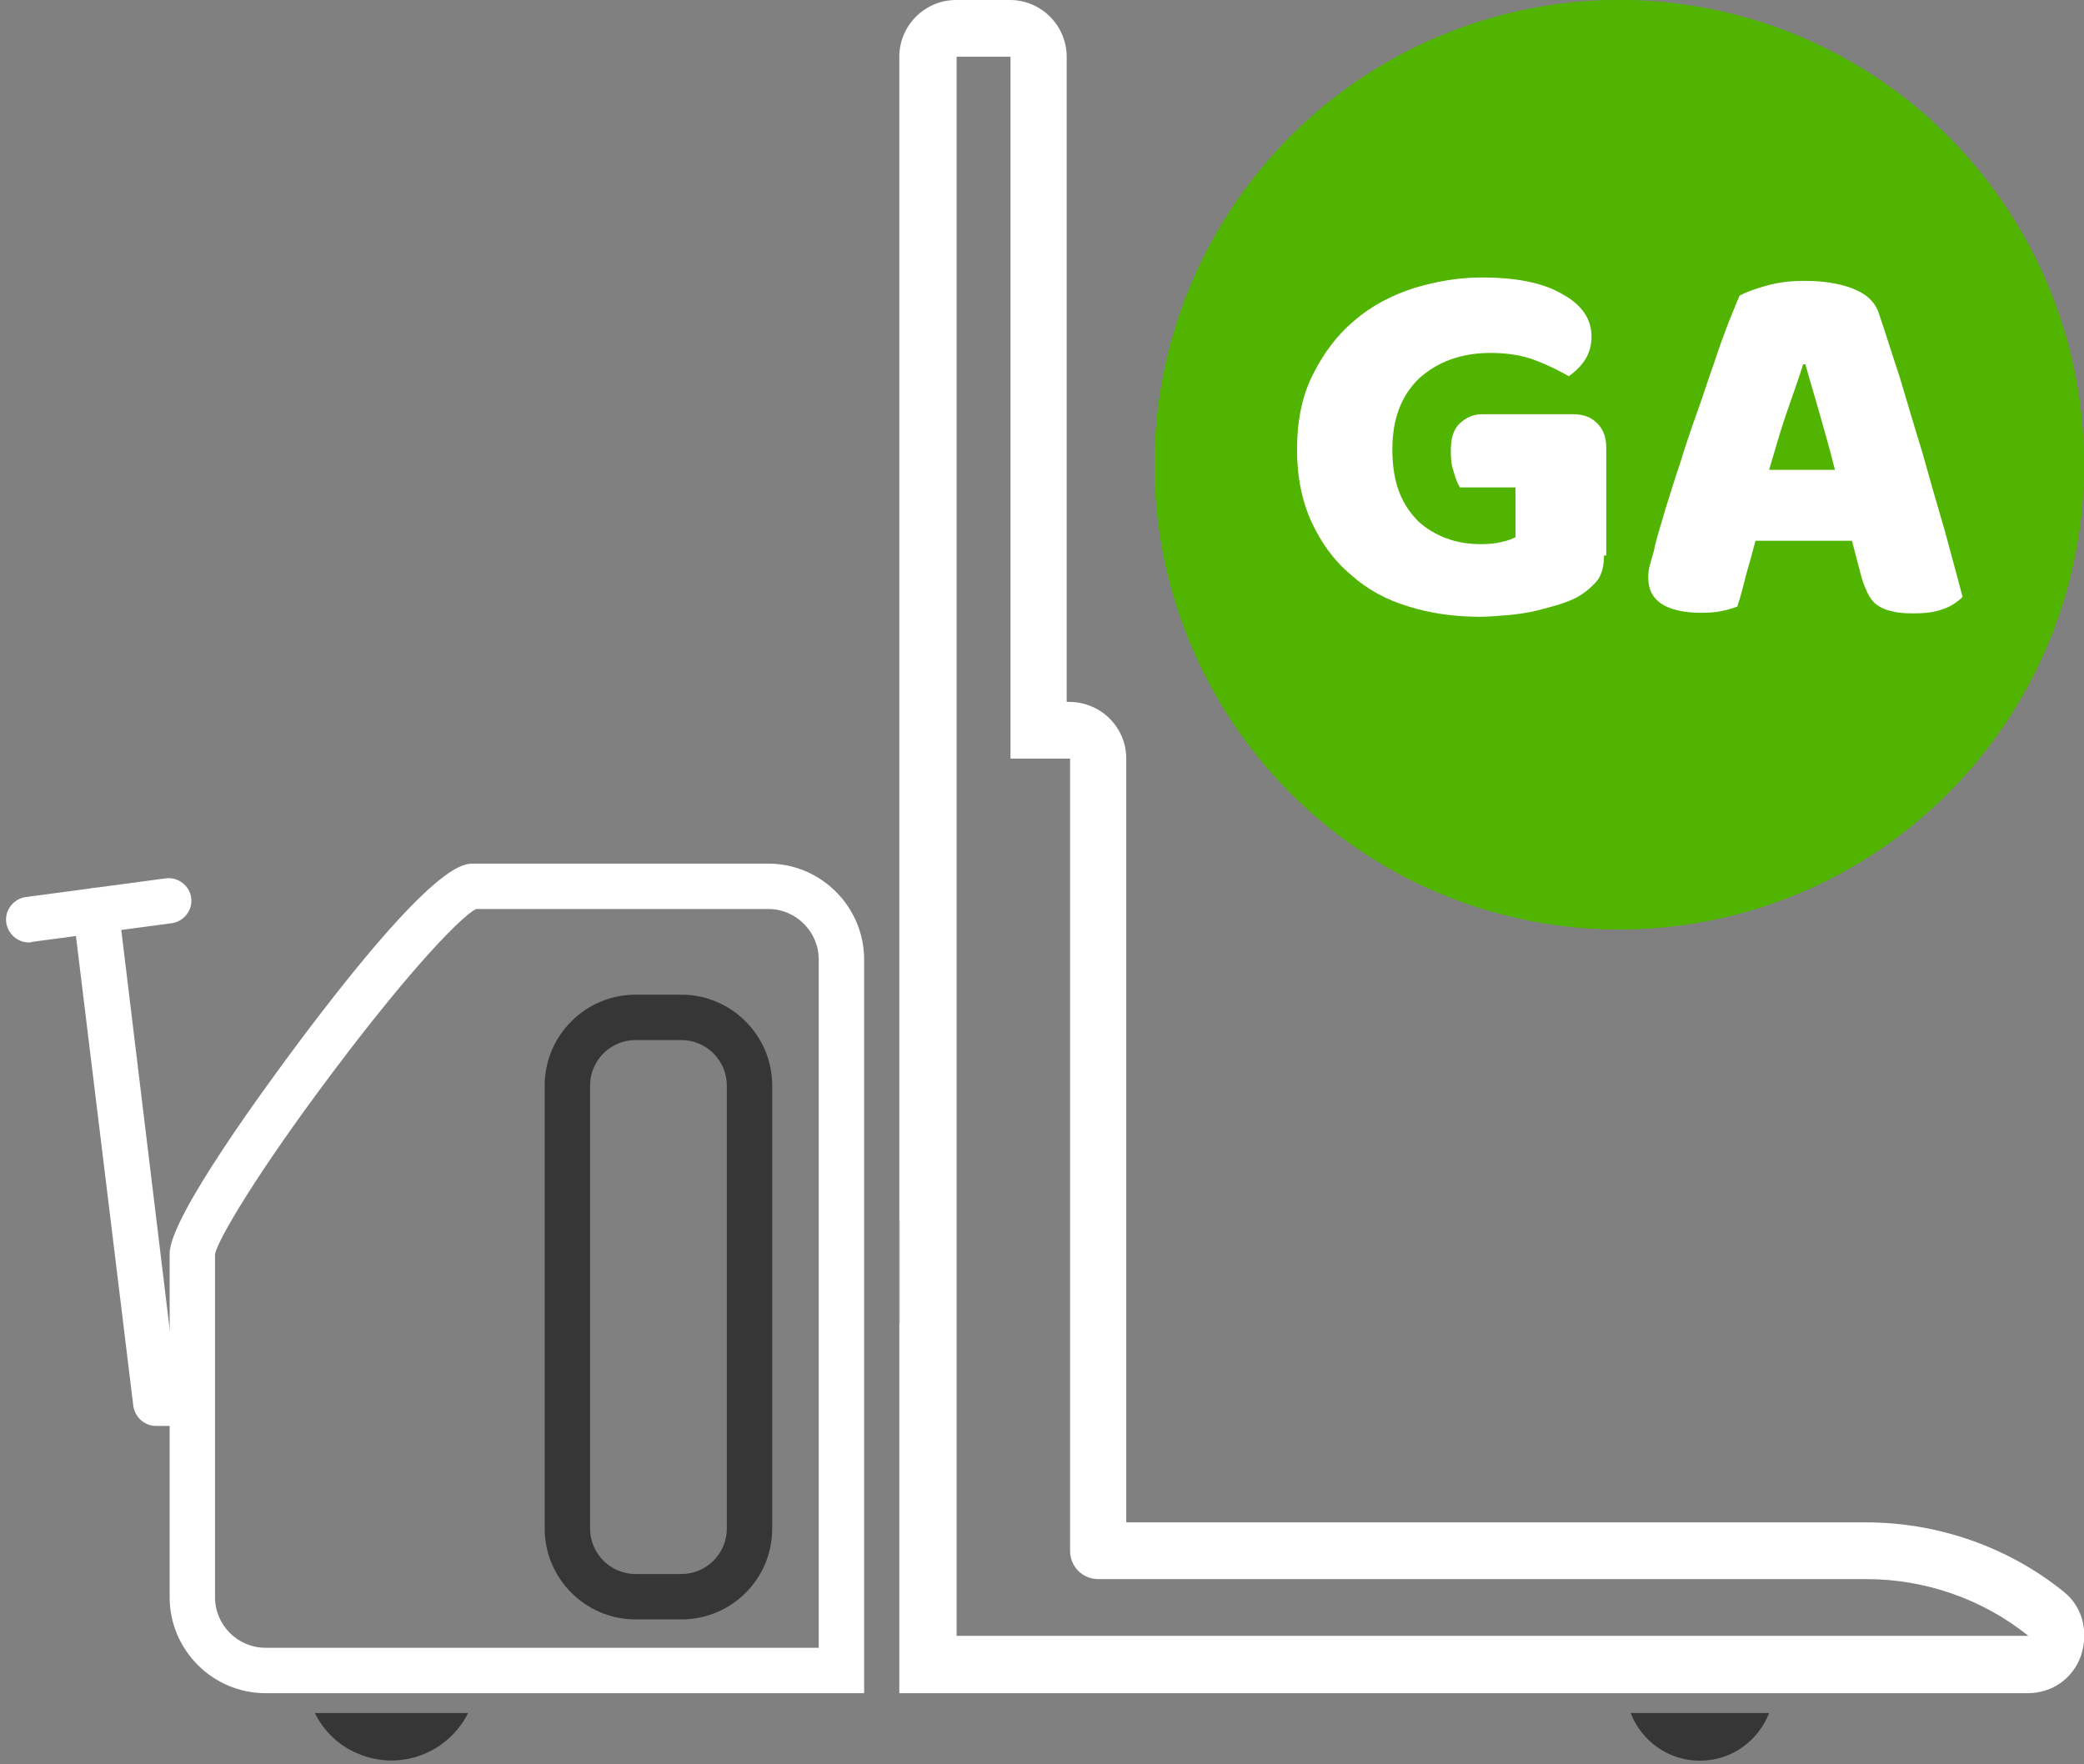 <?xml version="1.0" encoding="UTF-8"?>
<!-- Generator: Adobe Illustrator 23.0.1, SVG Export Plug-In . SVG Version: 6.00 Build 0)  -->
<svg xmlns="http://www.w3.org/2000/svg" xmlns:xlink="http://www.w3.org/1999/xlink" version="1.1" id="Capa_1" x="0px" y="0px" viewBox="0 0 367.3 310.9" style="enable-background:new 0 0 367.3 310.9;" xml:space="preserve">
<rect x="0" y="0" width="367.3" height="310.9" fill="#808080" stroke="none"/>
<style type="text/css">
	.st0{fill:#FFFFFF;}
	.st1{fill:#363636;}
	.st2{fill:#50B400;}
	.st3{enable-background:new    ;}
</style>
<g>
	<path class="st0" d="M35.9,251.3h-8.4c-2,0-3.7-1.5-4-3.5L12.9,161c-0.3-2.2,1.3-4.2,3.5-4.5c2.2-0.3,4.2,1.3,4.5,3.5L31,243.3h5.9   "></path>
</g>
<g>
	<path class="st0" d="M5.1,166.1c-2,0-3.7-1.5-4-3.5c-0.3-2.2,1.3-4.2,3.4-4.5l24.7-3.3c2.2-0.3,4.2,1.3,4.5,3.4   c0.3,2.2-1.3,4.2-3.4,4.5l-24.7,3.3C5.5,166.1,5.3,166.1,5.1,166.1z"></path>
</g>
<rect x="158.5" y="215.1" class="st0" width="0.1" height="18.1"></rect>
<g>
	<g>
		<path class="st0" d="M363.7,280.5c-9.8-7.9-22.2-12.2-34.8-12.2H198.5v-18.9v-6.2v-10v-18.1v-10v-71.4c0-5.5-4.4-9.9-9.9-10v10    v71.4v10v18.1v10v13.3v16.8c0,2.8,2.2,5,5,5H329c10.3,0,20.4,3.5,28.5,10H168.6c0,0,0-4.5,0-10v-35.1v-10v-18.1v-10v-21.3V151    v-17.3v-10V10h9.5v113.7v10h10.5v-10c0,0-0.1,0-0.1,0H188V10c0-5.5-4.5-10-10-10h-9.5c-5.5,0-10,4.5-10,10v195.1v10h0.1v18.1h-0.1    v10.1v35.1c0,11,0,20,0,20h198.9c4.3,0,8-2.6,9.4-6.7C368.1,287.6,367.1,283.2,363.7,280.5z"></path>
	</g>
</g>
<g>
	<path class="st0" d="M152.3,298.4H46.8c-9.3,0-16.9-7.6-16.9-16.9v-60.6c0-6.5,17.6-30.3,22.9-37.4c23.5-31.3,28.7-31.3,30.7-31.3   h51.9c9.3,0,16.9,7.6,16.9,16.9V298.4z M37.9,221v60.5c0,4.9,4,8.9,8.9,8.9h97.5V169.1c0-4.9-4-8.9-8.9-8.9H83.9   c-2.4,1.2-11,9.8-25.2,28.7C45.3,206.7,38.4,218.5,37.9,221z M37.9,220.8L37.9,220.8C37.9,220.9,37.9,220.8,37.9,220.8z    M84.1,160.1L84.1,160.1z"></path>
</g>
<g>
	<path class="st1" d="M299.6,310.3c5.6,0,10.3-3.5,12.2-8.4h-24.4C289.3,306.8,294,310.3,299.6,310.3z"></path>
	<path class="st1" d="M63.2,309.1c7.4,3.1,15.8-0.2,19.3-7.2h-27C57,305,59.7,307.7,63.2,309.1z"></path>
</g>
<g>
	<path class="st1" d="M120.1,285.4H112c-8.8,0-16-7.2-16-16v-78.1c0-8.8,7.2-16,16-16h8.1c8.8,0,16,7.2,16,16v78.1   C136.1,278.3,128.9,285.4,120.1,285.4z M112,183.3c-4.4,0-8,3.6-8,8v78.1c0,4.4,3.6,8,8,8h8.1c4.4,0,8-3.6,8-8v-78.1   c0-4.4-3.6-8-8-8H112z"></path>
</g>
<g>
	<g>
		<g>
			<circle class="st2" cx="285.4" cy="81.9" r="81.9"></circle>
		</g>
	</g>
</g>
<g>
	<circle class="st2" cx="285.4" cy="81.9" r="81.9"></circle>
	<g class="st3">
		<path class="st0" d="M282.7,97.9c0,1.9-0.4,3.3-1.1,4.3c-0.7,0.9-1.8,1.9-3.2,2.8c-0.8,0.5-2,1-3.2,1.4s-2.8,0.8-4.3,1.2    c-1.6,0.4-3.2,0.6-4.9,0.8c-1.8,0.1-3.4,0.3-5.1,0.3c-4.5,0-8.8-0.6-12.6-1.8c-4-1.2-7.3-3-10.2-5.6c-3-2.5-5.2-5.6-6.9-9.2    c-1.7-3.7-2.6-8-2.6-12.8c0-5.1,0.9-9.6,2.8-13.3c1.9-3.8,4.3-7,7.3-9.5c3-2.6,6.5-4.4,10.4-5.7c4-1.2,7.9-1.9,12.1-1.9    c5.9,0,10.7,0.9,14.1,2.9c3.5,1.9,5.2,4.4,5.2,7.5c0,1.6-0.4,3-1.2,4.2c-0.8,1.2-1.8,2.1-2.8,2.8c-1.6-0.9-3.5-1.9-5.9-2.8    c-2.3-0.9-5-1.3-7.9-1.3c-5.2,0-9.4,1.6-12.6,4.5c-3.1,3-4.7,7.1-4.7,12.5c0,2.9,0.4,5.4,1.2,7.5c0.8,2.1,2,3.8,3.4,5.2    c1.4,1.3,3.1,2.3,5,3c1.9,0.7,3.9,1,6,1c1.3,0,2.6-0.1,3.7-0.4c1.1-0.2,1.9-0.6,2.4-0.8v-8.8h-9.8c-0.4-0.7-0.8-1.6-1.1-2.8    c-0.4-1.1-0.5-2.3-0.5-3.6c0-2.3,0.5-3.9,1.6-4.9s2.3-1.6,4-1.6h15.9c1.9,0,3.2,0.5,4.3,1.6c1.1,1.1,1.6,2.5,1.6,4.3v19    L282.7,97.9L282.7,97.9z"></path>
		<path class="st0" d="M306.6,52.1c1.1-0.6,2.7-1.2,4.9-1.8c2.2-0.6,4.3-0.8,6.6-0.8c3.1,0,5.9,0.4,8.3,1.3c2.4,0.9,4,2.3,4.7,4.3    c1.1,3.2,2.3,7.1,3.7,11.3c1.3,4.3,2.6,8.8,4,13.3c1.3,4.7,2.6,9.2,3.9,13.6c1.2,4.5,2.3,8.4,3.2,11.9c-0.8,0.8-1.9,1.6-3.3,2.1    c-1.6,0.6-3.2,0.8-5.4,0.8c-1.6,0-2.8-0.1-3.8-0.4c-1.1-0.2-1.9-0.6-2.6-1.1s-1.2-1.2-1.6-2c-0.4-0.8-0.8-1.8-1.1-2.8l-1.7-6.5    h-17c-0.5,1.9-1,3.8-1.6,5.8c-0.5,2-1,4-1.6,5.8c-0.8,0.3-1.8,0.6-2.8,0.8c-1,0.2-2.1,0.3-3.5,0.3c-3.2,0-5.6-0.6-7.1-1.6    c-1.6-1.1-2.3-2.6-2.3-4.6c0-0.8,0.1-1.8,0.4-2.6c0.2-0.8,0.6-1.9,0.8-3.1c0.4-1.7,1.1-3.8,1.8-6.3c0.8-2.5,1.6-5.2,2.6-8.1    c0.9-3,1.9-5.9,3-9c1.1-3,2-6,3-8.7c0.9-2.8,1.8-5.2,2.6-7.3C305.5,54.8,306.1,53.2,306.6,52.1z M317.8,64.2    c-0.8,2.6-1.9,5.6-3,8.8c-1.1,3.2-2,6.5-3,9.8h11.6c-0.8-3.3-1.8-6.7-2.7-9.9c-0.9-3.2-1.8-6.1-2.5-8.7L317.8,64.2L317.8,64.2z"></path>
	</g>
</g>
</svg>
